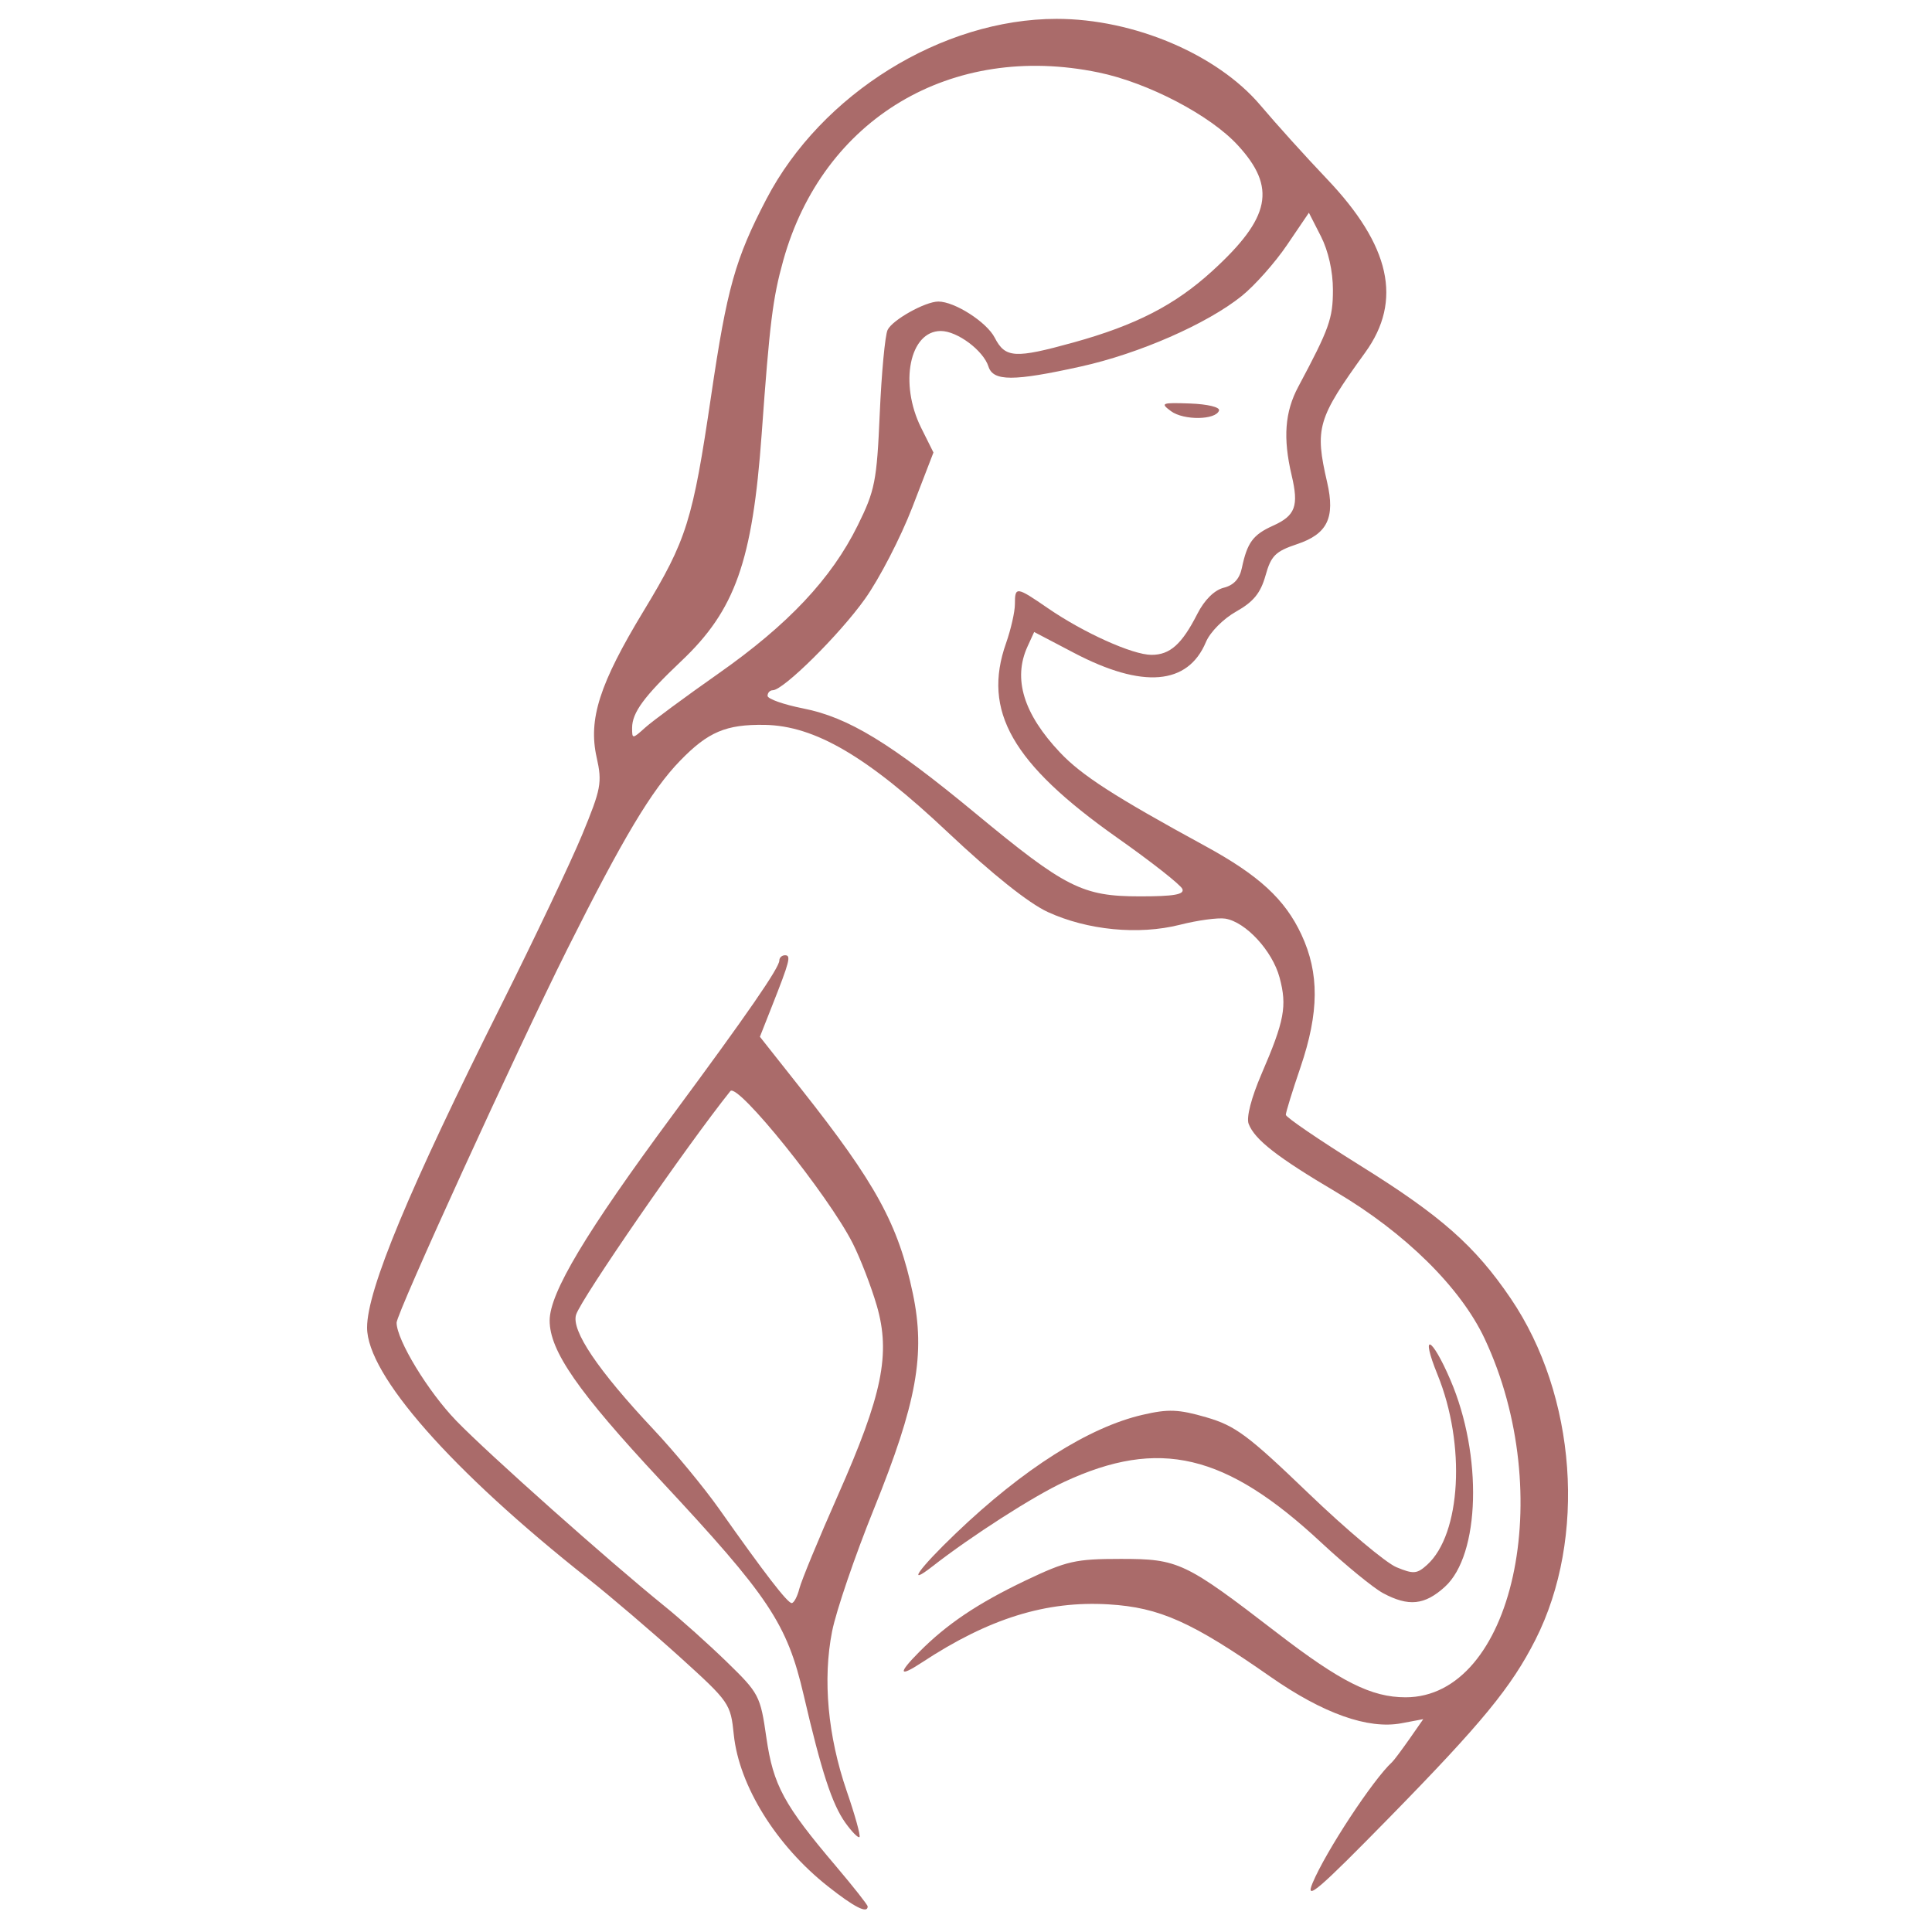<svg xmlns="http://www.w3.org/2000/svg" width="512" height="512" fill="none"><path fill="#AA6B6A" d="M360.371 308.823c-10.784-6.727-19.618-12.751-19.618-13.391 0-.64 1.748-6.321 3.902-12.626 4.932-14.515 5.01-24.878.234-35.132-4.37-9.364-11.253-15.701-25.502-23.473-24.051-13.11-32.775-18.744-38.471-24.784-9.661-10.222-12.517-19.509-8.631-28.046l1.779-3.886 10.597 5.556c18.136 9.505 30.122 8.522 34.913-2.871 1.108-2.654 4.62-6.196 8.022-8.101 4.573-2.575 6.462-4.885 7.773-9.52 1.467-5.275 2.637-6.43 8.334-8.334 8.069-2.684 10.176-6.992 8.006-16.387-3.324-14.406-2.606-16.856 10.098-34.43 9.91-13.718 6.68-28.31-10.207-46.025-5.541-5.821-13.438-14.561-17.542-19.43C322.602 14.394 300.471 5 280.026 5c-30.371 0-62.35 19.852-76.912 47.742-8.271 15.857-10.456 23.63-14.655 52.143-4.885 33.103-6.461 38.159-17.854 56.966-11.737 19.353-14.749 28.764-12.486 38.862 1.498 6.695 1.186 8.318-3.839 20.492-3.012 7.273-12.595 27.437-21.288 44.823-24.628 49.178-35.71 75.819-35.71 85.792 0 12.517 22.257 37.816 58.527 66.502 6.009 4.76 16.965 14.124 24.363 20.804 13.157 11.924 13.453 12.33 14.296 20.617 1.405 13.5 11.222 29.326 24.94 40.157 7.023 5.556 10.535 7.335 10.535 5.322 0-.406-3.761-5.182-8.334-10.582-13.891-16.356-16.684-21.522-18.51-34.148-1.592-11.112-1.936-11.752-10.473-20.055-4.853-4.713-12.298-11.393-16.559-14.827-14.514-11.721-46.774-40.422-55.155-49.1-7.476-7.725-15.763-21.366-15.81-25.97-.016-2.481 31.87-72.245 45.214-98.948 14.748-29.451 22.38-42.233 29.918-49.99 7.414-7.647 12.158-9.661 22.397-9.505 13.328.219 27.249 8.381 48.647 28.561 11.736 11.05 21.35 18.713 26.407 21.039 10.503 4.822 24.05 6.133 34.975 3.386 4.714-1.201 10.145-1.935 12.033-1.638 5.416.858 12.502 8.521 14.406 15.607 2.029 7.554 1.311 11.455-4.792 25.58-2.7 6.289-4.058 11.518-3.402 13.203 1.608 4.183 7.554 8.818 23.114 18.026 18.354 10.847 33.056 25.346 39.423 38.893 19.384 41.265 7.539 95.047-20.944 95.047-9.052 0-17.199-4.089-34.086-17.09-24.378-18.759-26.111-19.586-41.359-19.586-12.08 0-14.343.515-25.377 5.774-12.595 6.025-20.726 11.487-28.046 18.854-5.759 5.79-5.462 6.867.749 2.778 17.699-11.643 32.869-16.357 49.428-15.358 13.5.812 22.037 4.62 42.873 19.181 13.952 9.739 25.876 13.984 34.694 12.33l5.806-1.093-3.699 5.307c-2.044 2.903-4.089 5.65-4.557 6.071-5.026 4.588-17.574 23.66-21.085 32.073-2.045 4.916 1.467 1.904 20.336-17.356 24.659-25.189 32.353-34.569 38.736-47.148 13.641-26.923 10.894-64.739-6.57-90.459-9.474-13.937-18.448-21.865-39.97-35.256ZM190.363 178.519c-8.708 6.118-17.401 12.533-19.337 14.265-3.449 3.106-3.511 3.106-3.511.125 0-4.073 3.199-8.397 13.032-17.714 14.296-13.516 18.868-26.423 21.303-60.165 2.123-29.513 2.934-36.006 5.712-45.979 10.488-37.628 44.527-57.933 83.561-49.849 13.094 2.7 29.559 11.3 36.879 19.26 10.348 11.221 8.74 19.212-6.68 33.305-9.895 9.052-20.289 14.405-36.848 18.994-15.513 4.292-18.073 4.151-20.867-1.28-2.138-4.136-10.612-9.567-14.936-9.567-3.48 0-12.236 4.9-13.453 7.538-.671 1.436-1.607 11.409-2.076 22.162-.78 17.933-1.264 20.383-5.852 29.654-6.945 14.062-18.401 26.251-36.927 39.251Zm111.685 59.026c-15.202 0-19.697-2.278-43.575-22.037-22.49-18.604-33.665-25.408-45.62-27.765-5.197-1.03-9.442-2.528-9.442-3.34 0-.811.624-1.483 1.389-1.483 2.794 0 17.667-14.717 24.394-24.159 3.823-5.338 9.458-16.263 12.563-24.269l5.619-14.577-3.246-6.508c-5.884-11.784-3.075-25.69 5.197-25.69 4.354 0 11.268 5.166 12.626 9.412 1.249 3.948 6.602 3.964 24.487 0 15.42-3.403 33.415-11.284 42.608-18.667 3.433-2.746 8.849-8.849 12.033-13.547l5.79-8.537 3.184 6.243c1.966 3.87 3.184 9.27 3.184 14.187 0 7.616-.952 10.27-9.177 25.674-3.574 6.68-4.089 13.609-1.764 23.473 1.935 8.178.999 10.691-4.963 13.375-5.291 2.388-6.805 4.464-8.225 11.175-.593 2.887-2.169 4.604-4.838 5.259-2.45.624-5.072 3.215-6.945 6.883-4.12 8.1-7.273 10.909-12.189 10.894-5.026-.016-18.011-5.869-27.5-12.408-8.303-5.712-8.677-5.759-8.677-1.046 0 2.045-1.062 6.696-2.342 10.348-6.352 17.979 1.592 31.901 29.357 51.503 9.131 6.43 16.95 12.579 17.371 13.656.578 1.467-2.263 1.951-11.299 1.951Z"></path><path fill="#AA6B6A" d="M378.194 414.701c-2.684 2.419-3.605 2.497-8.131.624-2.809-1.17-13.328-10.004-23.364-19.649-15.981-15.357-19.321-17.839-27-20.071-7.366-2.138-10.066-2.247-16.871-.671-14.249 3.278-31.667 14.327-49.521 31.417-9.817 9.396-13.282 14.281-6.196 8.756 10.254-8.007 26.906-18.698 34.928-22.396 25.19-11.69 42.764-7.523 68.141 16.122 6.414 5.962 13.75 11.97 16.325 13.359 6.773 3.637 11.034 3.2 16.387-1.654 9.364-8.475 10.067-34.913 1.452-54.906-4.979-11.58-8.038-12.782-3.387-1.342 7.538 18.51 6.243 42.264-2.763 50.411ZM231.613 399.843c11.346-28.093 13.672-40.953 10.301-57.044-3.855-18.322-9.739-29.107-29.638-54.266l-10.894-13.781 3.184-8.068c4.729-11.971 5.135-13.532 3.48-13.532-.827 0-1.514.625-1.514 1.389 0 1.92-8.49 14.218-28.28 40.969-22.989 31.089-32.587 47.118-32.587 54.453 0 8.038 7.522 18.869 29.341 42.279 28.889 30.98 33.555 37.988 37.988 57.013 4.713 20.289 7.507 28.826 11.018 33.774 1.733 2.419 3.418 4.136 3.762 3.808.327-.344-1.187-5.822-3.387-12.189-5.01-14.593-6.384-29.56-3.871-42.311 1.062-5.4 6.056-20.024 11.097-32.494Zm-19.774 21.163c-.531 2.107-1.452 3.824-2.029 3.824-1.124 0-7.195-7.882-19.244-24.971-3.933-5.572-11.752-15.061-17.402-21.07-14.748-15.701-21.818-26.204-20.492-30.387 1.374-4.307 29.279-44.745 40.875-59.244 1.889-2.357 25.97 27.577 32.432 40.328 2.029 4.011 4.9 11.456 6.383 16.544 3.699 12.766 1.483 23.629-10.285 50.192-5.104 11.518-9.708 22.677-10.238 24.784ZM310.319 108.959c3.371 2.497 11.924 2.372 12.736-.172.281-.89-3.059-1.686-7.679-1.857-7.554-.266-7.944-.11-5.057 2.029Z"></path></svg>
